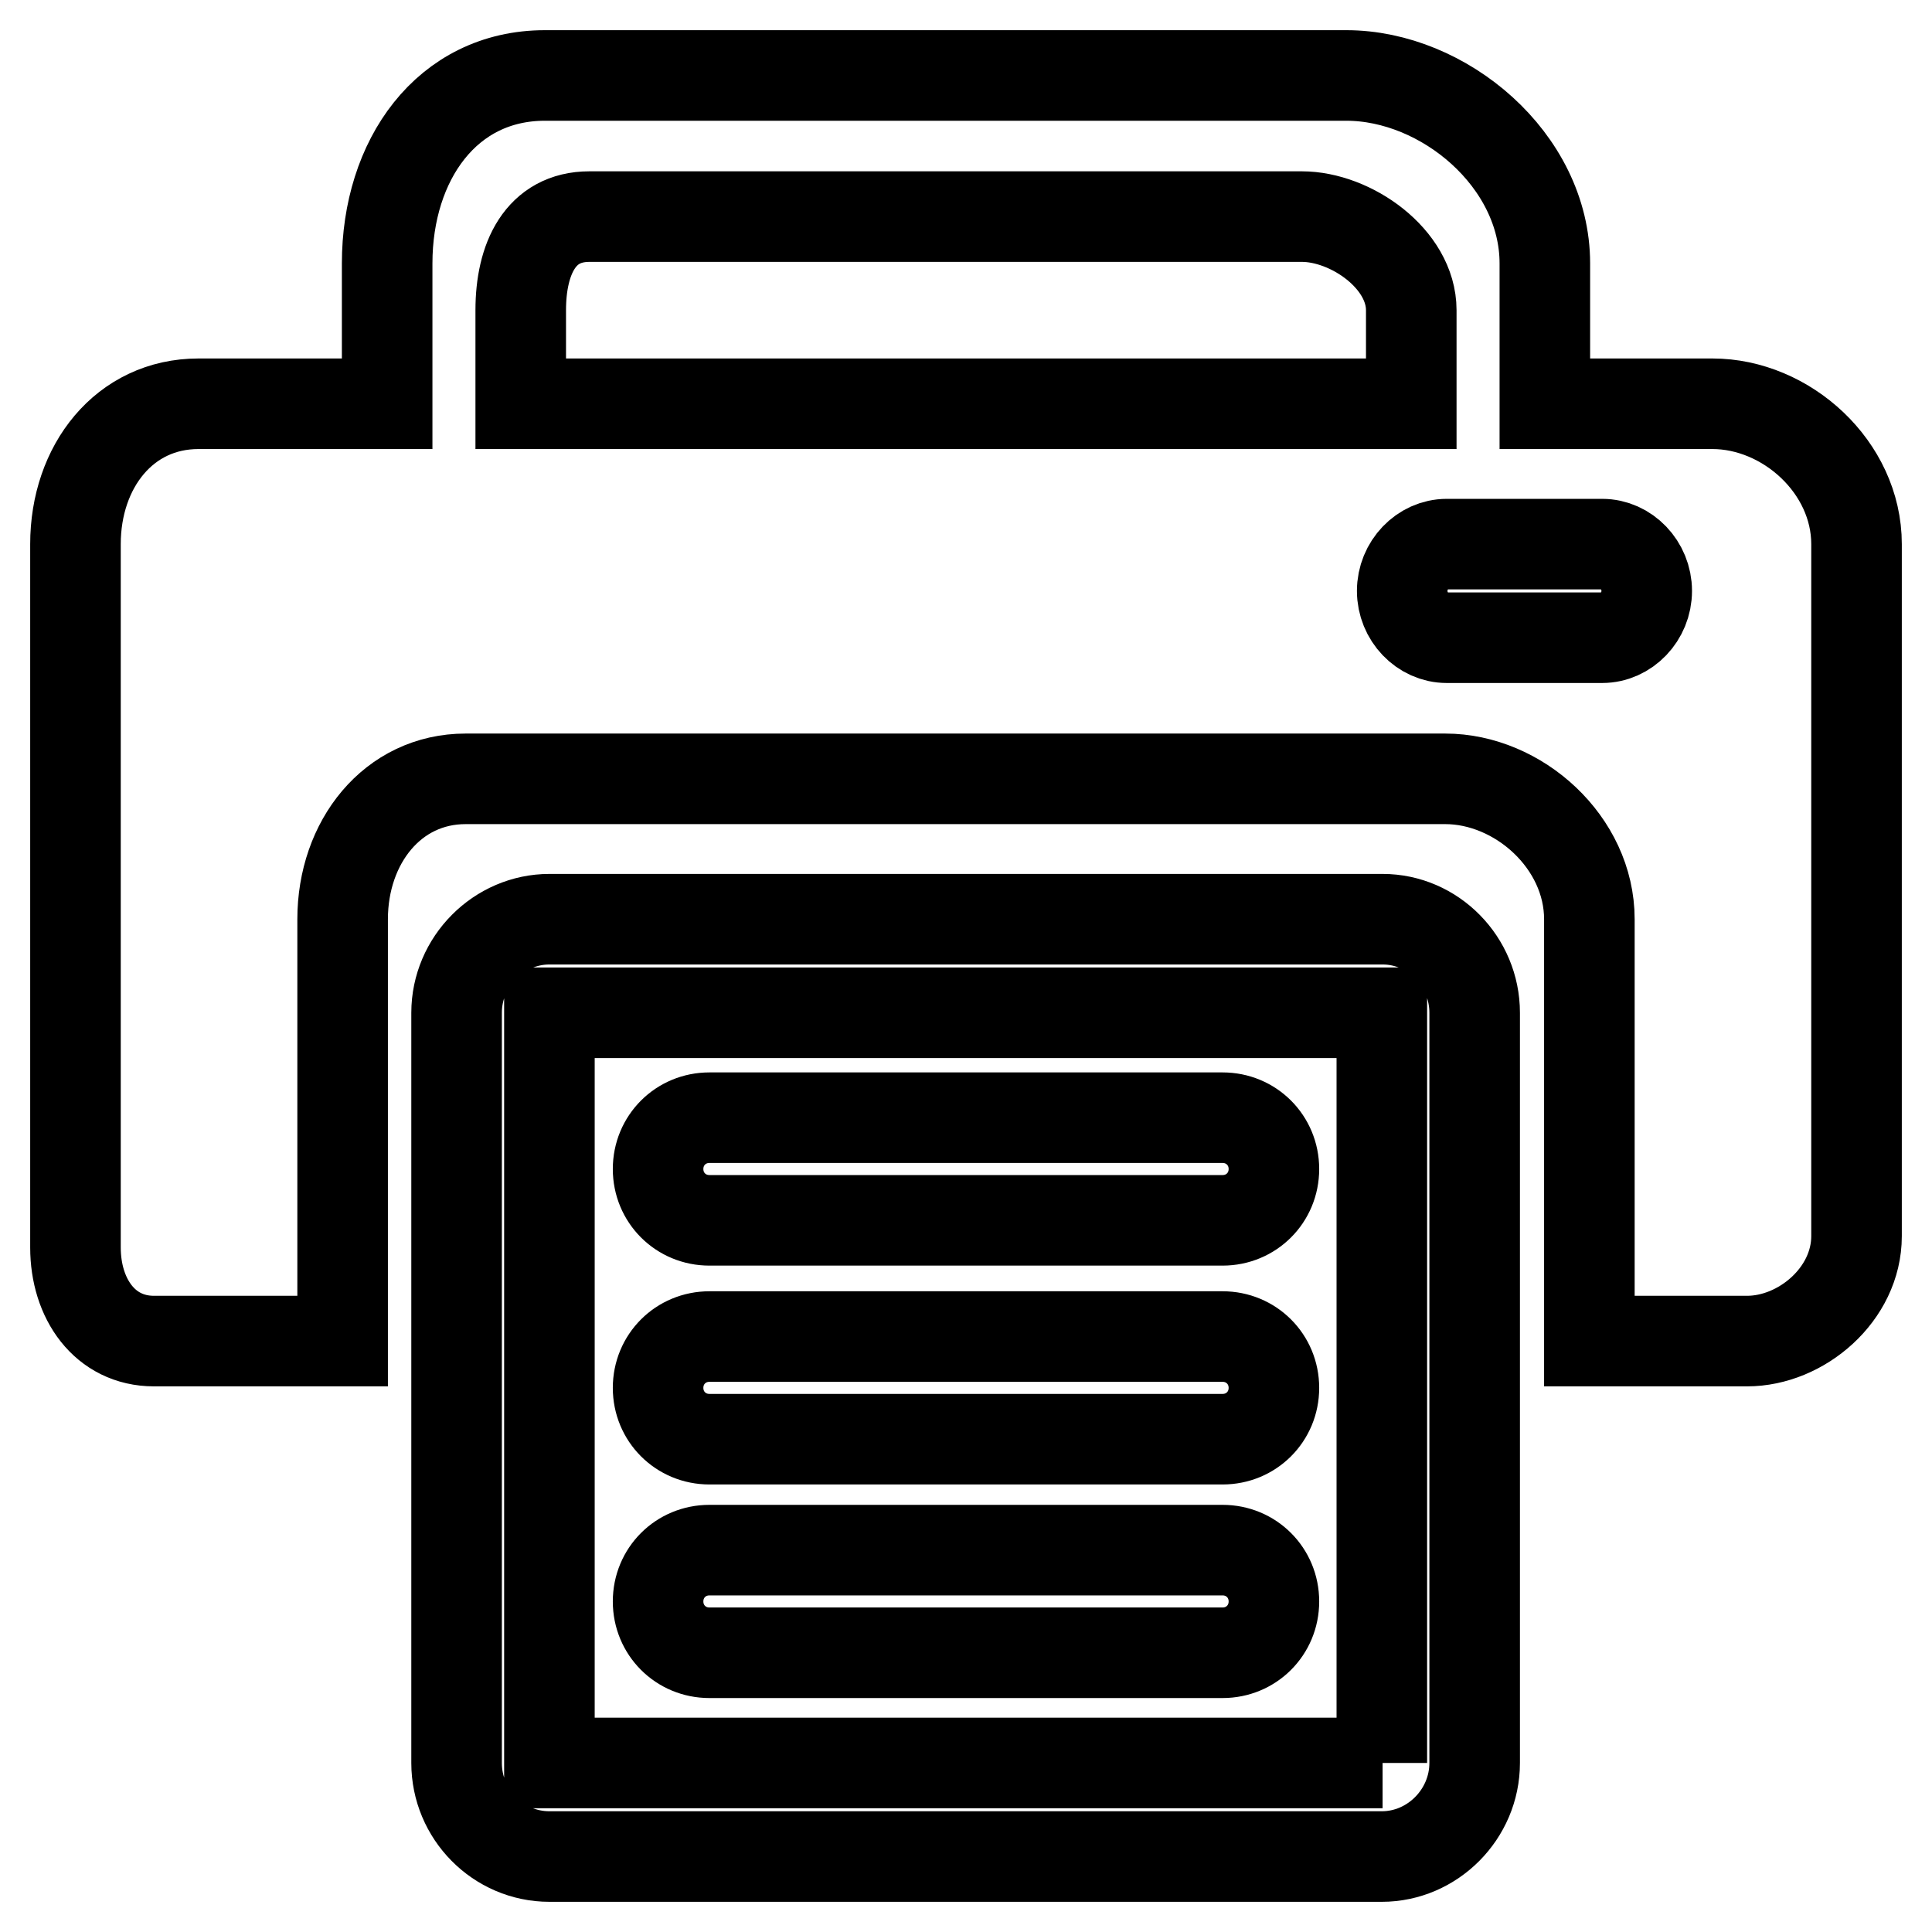 <?xml version="1.0" encoding="utf-8"?>
<!-- Svg Vector Icons : http://www.onlinewebfonts.com/icon -->
<!DOCTYPE svg PUBLIC "-//W3C//DTD SVG 1.1//EN" "http://www.w3.org/Graphics/SVG/1.1/DTD/svg11.dtd">
<svg version="1.1" xmlns="http://www.w3.org/2000/svg" xmlns:xlink="http://www.w3.org/1999/xlink" x="0px" y="0px" viewBox="0 0 256 256" enable-background="new 0 0 256 256" xml:space="preserve">
<g> <path stroke-width="12" fill-opacity="0" stroke="#000000"  d="M183.2,121.8H72.8c-6.7,0-12.3,5.6-12.3,12.4v99.4c0,6.8,5.5,12.4,12.3,12.4h110.3 c6.7,0,12.3-5.6,12.3-12.4v-99.4C195.4,127.4,189.9,121.8,183.2,121.8z M183.2,233.6H72.8v-99.4h110.3V233.6z M226.9,53.5h-22.2 V34.9c0-13.7-13.4-24.9-26.3-24.9H72.2c-13,0-20.9,11.2-20.9,24.9v18.6h-25c-9.8,0-16.3,8.3-16.3,18.6v93.2 c0,6.8,3.9,12.4,10.4,12.4h25v-55.9c0-10.2,6.6-18.6,16.3-18.6h129.8c9.7,0,19.1,8.4,19.1,18.6v55.9h20.9c7.2,0,14.5-6.2,14.5-13.9 V72.1C246,61.9,236.7,53.5,226.9,53.5z M212.3,84.5h-20.6c-3.2,0-5.9-2.8-5.9-6.2c0-3.4,2.7-6.2,5.9-6.2h20.6 c3.2,0,5.9,2.8,5.9,6.2S215.5,84.5,212.3,84.5z M187,53.5H69V41.1c0-6.8,2.6-12.4,9.1-12.4h94.4c6.5,0,14.5,5.6,14.5,12.4V53.5 L187,53.5z M162,190.7H94c-3.8,0-6.8-3-6.8-6.8s3-6.8,6.8-6.8h68c3.8,0,6.8,3,6.8,6.8S165.8,190.7,162,190.7z M162,161.7H94 c-3.8,0-6.8-3-6.8-6.8s3-6.8,6.8-6.8h68c3.8,0,6.8,3,6.8,6.8S165.8,161.7,162,161.7z M162,219H94c-3.8,0-6.8-3-6.8-6.8 s3-6.8,6.8-6.8h68c3.8,0,6.8,3,6.8,6.8S165.8,219,162,219z"/></g>
</svg>